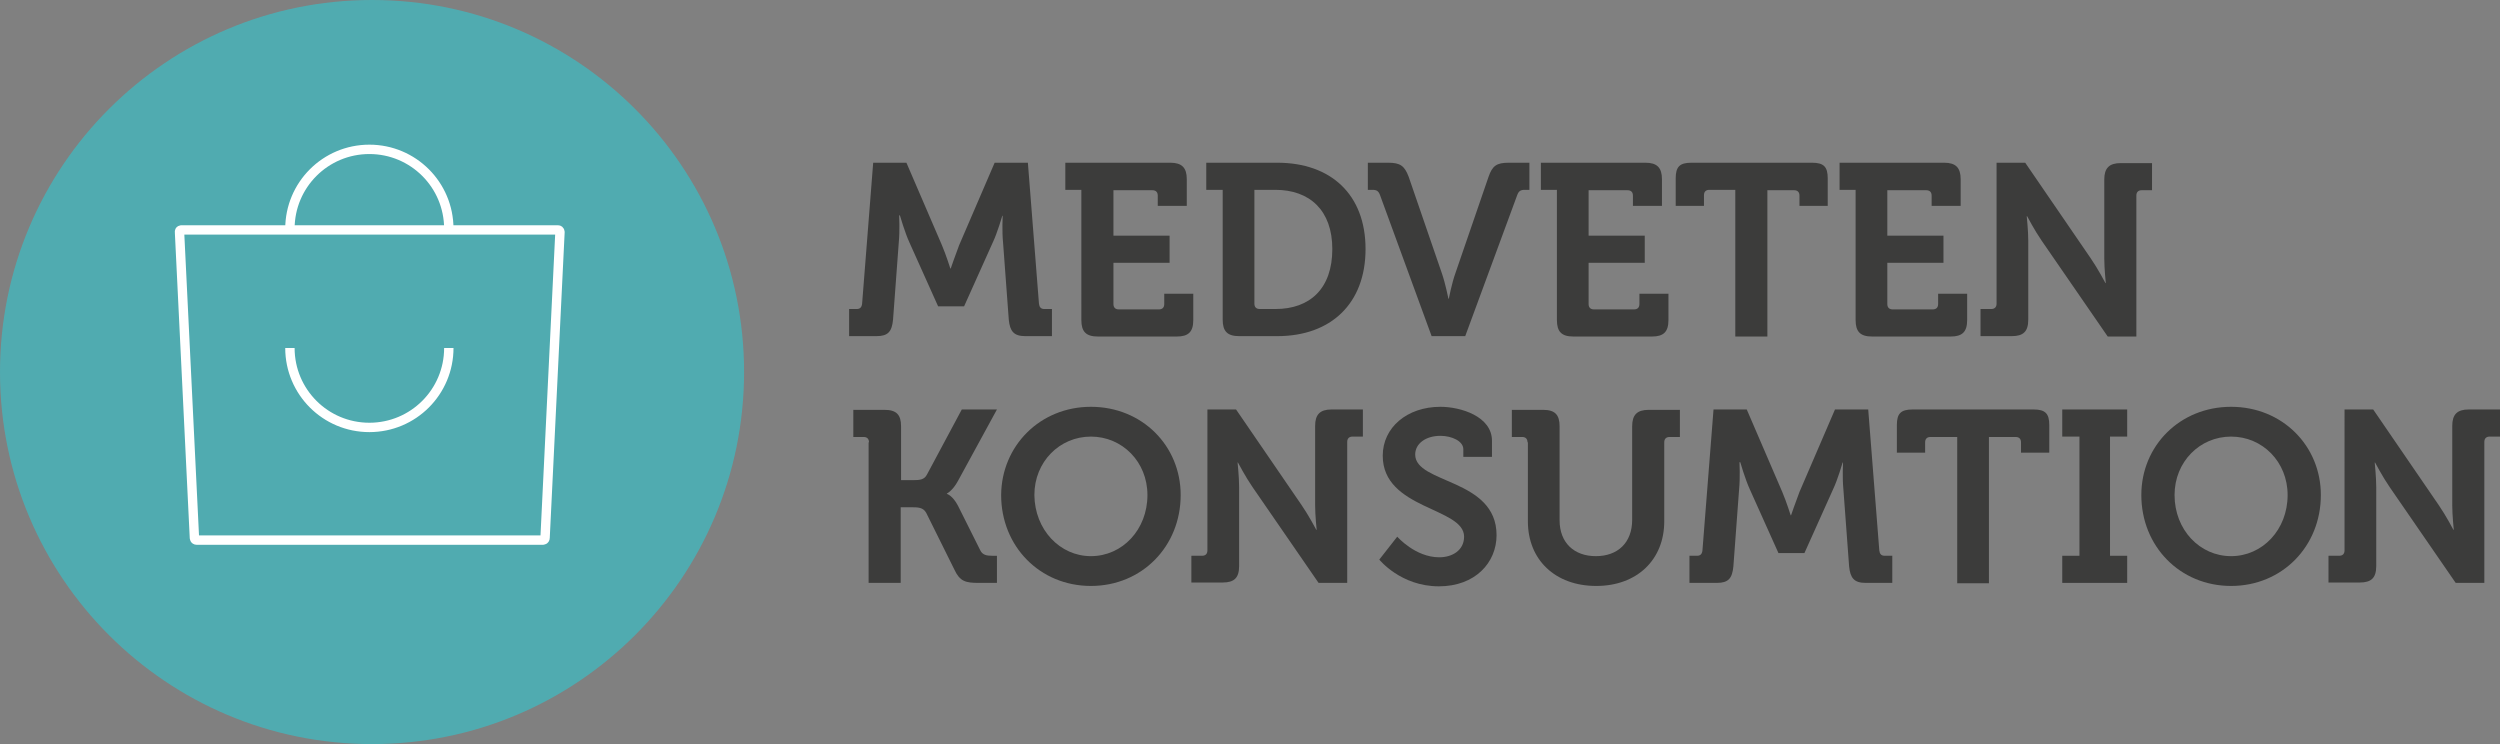 <?xml version="1.0" encoding="utf-8"?>
<!-- Generator: Adobe Illustrator 16.0.0, SVG Export Plug-In . SVG Version: 6.00 Build 0)  -->
<!DOCTYPE svg PUBLIC "-//W3C//DTD SVG 1.1//EN" "http://www.w3.org/Graphics/SVG/1.1/DTD/svg11.dtd">
<svg version="1.1" id="Lager_1" xmlns="http://www.w3.org/2000/svg" xmlns:xlink="http://www.w3.org/1999/xlink" x="0px" y="0px"
	 width="1891.961px" height="563.107px" viewBox="10.406 198.157 1891.961 563.107"
	 enable-background="new 10.406 198.157 1891.961 563.107" xml:space="preserve">
<rect x="10.406" y="198.157" width="1891.961" height="563.107" fill="#808080" stroke="none"/>
<g>
	<path fill="#3C3C3B" d="M653.008,432.015h5.781c2.602,0,3.758-1.445,4.047-4.047l8.384-106.667h25.148l26.884,62.439
		c3.18,7.516,6.359,17.633,6.359,17.633h0.289c0,0,3.469-10.117,6.359-17.633l26.884-62.439h25.149l8.383,106.667
		c0.289,2.602,1.445,4.047,4.047,4.047h5.781v20.523H786.27c-8.672,0-11.563-3.758-12.431-12.43l-4.336-58.392
		c-0.867-8.673-0.289-20.235-0.289-20.235h-0.289c0,0-3.758,13.008-7.227,20.235l-21.681,48.274h-19.656l-21.68-48.274
		c-3.47-7.517-7.228-20.524-7.228-20.524h-0.578c0,0,0.578,11.852-0.289,20.524l-4.336,58.392c-0.867,8.961-3.758,12.43-12.43,12.43
		h-20.813V432.015z"/>
	<path fill="#3C3C3B" d="M828.763,341.824h-12.142v-20.523h79.494c8.673,0,12.431,3.758,12.431,12.43v20.235h-21.97v-7.805
		c0-2.602-1.445-4.048-4.047-4.048h-29.485v34.399h42.493v20.524h-42.493v31.22c0,2.602,1.445,4.047,4.047,4.047h30.353
		c2.602,0,4.047-1.445,4.047-4.047v-7.806h21.97v19.946c0,8.961-3.758,12.43-12.431,12.43h-59.837c-8.961,0-12.43-3.758-12.43-12.43
		V341.824z"/>
	<path fill="#3C3C3B" d="M935.429,341.824h-12.141v-20.523h53.767c40.471,0,66.775,23.993,66.775,65.33
		s-26.305,65.907-66.775,65.907h-28.906c-8.961,0-12.43-3.758-12.43-12.43v-98.284H935.429z M963.758,432.015h11.852
		c26.306,0,43.072-15.61,43.072-45.384c0-29.196-17.056-44.807-43.072-44.807h-15.898v86.144
		C959.711,430.569,961.156,432.015,963.758,432.015z"/>
	<path fill="#3C3C3B" d="M1054.814,345.872c-1.156-3.18-2.602-4.048-5.781-4.048h-3.469v-20.523h15.32
		c9.251,0,12.431,2.313,15.61,10.695l25.149,73.135c2.602,7.516,4.914,19.079,4.914,19.079h0.289c0,0,2.313-11.853,4.914-19.079
		l25.148-73.135c2.891-8.383,6.071-10.695,15.321-10.695h15.609v20.523h-3.469c-3.18,0-4.625,0.867-5.781,4.048l-39.313,106.666
		h-25.438L1054.814,345.872z"/>
	<path fill="#3C3C3B" d="M1188.365,341.824h-11.853v-20.523h79.205c8.673,0,12.431,3.758,12.431,12.43v20.235h-21.97v-7.805
		c0-2.602-1.445-4.048-4.047-4.048h-29.485v34.399h42.493v20.524h-42.493v31.22c0,2.602,1.445,4.047,4.047,4.047h30.353
		c2.602,0,4.047-1.445,4.047-4.047v-7.806h21.97v19.946c0,8.961-3.758,12.43-12.43,12.43h-59.549c-8.961,0-12.43-3.758-12.43-12.43
		v-98.573H1188.365z"/>
	<path fill="#3C3C3B" d="M1324.228,341.824h-20.234c-2.602,0-4.048,1.446-4.048,4.048v8.094h-21.391v-20.813
		c0-8.672,2.891-11.852,11.852-11.852h91.347c8.961,0,11.852,3.18,11.852,11.852v20.813h-21.392v-7.805
		c0-2.602-1.445-4.048-4.047-4.048h-20.234v110.714h-24.282V341.824H1324.228z"/>
	<path fill="#3C3C3B" d="M1414.706,341.824h-12.141v-20.523h79.205c8.672,0,12.43,3.758,12.43,12.43v20.235h-21.969v-7.805
		c0-2.602-1.445-4.048-4.047-4.048h-29.485v34.399h42.493v20.524h-42.493v31.22c0,2.602,1.445,4.047,4.047,4.047h30.353
		c2.602,0,4.047-1.445,4.047-4.047v-7.806h21.969v19.946c0,8.961-3.758,12.43-12.43,12.43h-59.548
		c-8.962,0-12.431-3.758-12.431-12.43V341.824L1414.706,341.824z"/>
	<path fill="#3C3C3B" d="M1509.521,432.015h7.805c2.602,0,4.047-1.445,4.047-4.047V321.301h21.681l49.72,72.557
		c5.203,7.516,10.984,18.5,10.984,18.5h0.289c0,0-1.156-10.984-1.156-18.5V334.02c0-8.672,3.758-12.43,12.43-12.43h23.704v20.523
		h-7.805c-2.603,0-4.048,1.446-4.048,4.048v106.666h-21.68l-50.009-72.557c-5.203-7.516-10.985-18.5-10.985-18.5h-0.289
		c0,0,1.157,10.984,1.157,18.5v59.838c0,8.961-3.759,12.43-12.431,12.43h-23.703v-20.523H1509.521z"/>
</g>
<g>
	<path fill="#3C3C3B" d="M668.04,532.899c0-2.602-1.445-4.047-4.047-4.047h-7.806v-20.523h23.704c8.961,0,12.43,3.758,12.43,12.43
		v40.759h9.251c4.914,0,8.383-0.289,10.406-4.336l26.305-49.142h26.595l-29.485,54.056c-4.047,7.516-8.383,9.539-8.383,9.539v0.289
		c0,0,4.336,1.156,8.383,8.962l16.767,33.531c1.734,3.759,4.914,4.337,9.25,4.337h3.469v20.523h-13.875
		c-9.828,0-14.165-1.156-18.212-9.828L711.4,586.378c-2.313-4.336-6.359-4.336-11.563-4.336h-7.806v57.235h-24.281V532.899H668.04z"
		/>
	<path fill="#3C3C3B" d="M835.989,506.017c38.735,0,67.932,29.484,67.932,66.774c0,38.735-29.196,68.799-67.932,68.799
		s-67.932-30.063-67.932-68.799C768.347,535.501,797.543,506.017,835.989,506.017z M835.989,619.042
		c23.704,0,42.782-19.945,42.782-46.251c0-25.148-19.078-44.228-42.782-44.228s-42.782,19.079-42.782,44.228
		C793.496,599.097,812.574,619.042,835.989,619.042z"/>
	<path fill="#3C3C3B" d="M912.304,618.753h7.805c2.602,0,4.047-1.445,4.047-4.047V508.04h21.681l49.72,72.556
		c5.203,7.517,10.984,18.501,10.984,18.501h0.289c0,0-1.156-10.984-1.156-18.501V520.47c0-8.672,3.758-12.43,12.431-12.43h23.703
		v20.523h-7.805c-2.602,0-4.047,1.445-4.047,4.047v106.667h-21.681l-50.009-72.557c-5.203-7.516-10.984-18.5-10.984-18.5h-0.289
		c0,0,1.156,10.984,1.156,18.5v59.838c0,8.961-3.758,12.43-12.43,12.43h-23.704v-20.235H912.304z"/>
	<path fill="#3C3C3B" d="M1067.823,604.3c0,0,13.586,15.609,31.798,15.609c10.117,0,18.789-5.492,18.789-15.609
		c0-22.258-61.572-20.523-61.572-61.282c0-21.392,18.501-37.001,43.65-37.001c15.32,0,39.023,7.227,39.023,25.727v12.142h-21.68
		v-5.782c0-6.07-8.672-10.117-17.344-10.117c-10.985,0-19.079,5.781-19.079,14.165c0,22.258,61.571,17.922,61.571,60.993
		c0,20.813-16.188,38.735-43.648,38.735c-28.907,0-45.096-20.234-45.096-20.234L1067.823,604.3z"/>
	<path fill="#3C3C3B" d="M1166.396,532.899c0-2.602-1.445-4.047-4.047-4.047h-7.805v-20.523h23.704c8.961,0,12.43,3.758,12.43,12.43
		v71.111c0,17.055,10.984,27.172,27.461,27.172c16.478,0,27.462-10.117,27.462-27.461v-70.822c0-8.672,3.758-12.43,12.43-12.43
		h23.704v20.523h-7.805c-2.602,0-4.047,1.445-4.047,4.047v59.838c0,28.906-20.524,48.853-51.455,48.853
		c-31.219,0-51.743-19.946-51.743-48.853v-59.838H1166.396z"/>
	<path fill="#3C3C3B" d="M1288.961,618.753h5.781c2.602,0,3.758-1.445,4.047-4.047l8.384-106.666h25.148l26.884,62.438
		c3.18,7.516,6.359,17.634,6.359,17.634h0.289c0,0,3.469-10.118,6.359-17.634l26.884-62.438h25.149l8.383,106.666
		c0.289,2.602,1.445,4.047,4.047,4.047h5.781v20.524h-20.234c-8.673,0-11.563-3.758-12.431-12.43l-4.336-58.393
		c-0.867-8.672-0.289-20.234-0.289-20.234h-0.289c0,0-3.758,13.008-7.227,20.234l-21.681,48.274h-19.656l-21.681-48.274
		c-3.469-7.516-7.227-20.523-7.227-20.523h-0.578c0,0,0.578,11.852-0.289,20.523l-4.336,58.393
		c-0.867,8.961-3.758,12.43-12.43,12.43h-20.813V618.753z"/>
	<path fill="#3C3C3B" d="M1491.599,528.853h-20.234c-2.602,0-4.047,1.445-4.047,4.047v7.805h-21.392v-20.813
		c0-8.672,2.891-11.852,11.852-11.852h91.636c8.961,0,11.852,3.18,11.852,11.852v20.813h-21.392v-7.805
		c0-2.602-1.445-4.047-4.047-4.047h-20.234v110.714h-23.993V528.853z"/>
	<path fill="#3C3C3B" d="M1571.093,618.753h13.009v-90.189h-13.009V508.04h49.142v20.523h-13.008v90.189h13.008v20.524h-49.142
		V618.753z"/>
	<path fill="#3C3C3B" d="M1698.861,506.017c38.736,0,67.932,29.484,67.932,66.774c0,38.735-29.195,68.799-67.932,68.799
		c-38.734,0-67.931-30.063-67.931-68.799C1630.931,535.501,1660.127,506.017,1698.861,506.017z M1698.861,619.042
		c23.704,0,42.783-19.945,42.783-46.251c0-25.148-19.079-44.228-42.783-44.228c-23.703,0-42.781,19.079-42.781,44.228
		C1656.08,599.097,1675.158,619.042,1698.861,619.042z"/>
	<path fill="#3C3C3B" d="M1772.863,618.753h7.805c2.602,0,4.048-1.445,4.048-4.047V508.04h21.68l49.72,72.556
		c5.203,7.517,10.985,18.501,10.985,18.501h0.288c0,0-1.156-10.984-1.156-18.501V520.47c0-8.672,3.758-12.43,12.431-12.43h23.704
		v20.523h-7.806c-2.602,0-4.047,1.445-4.047,4.047v106.667h-21.681l-50.008-72.557c-5.204-7.516-10.985-18.5-10.985-18.5h-0.289
		c0,0,1.156,10.984,1.156,18.5v59.838c0,8.961-3.758,12.43-12.43,12.43h-23.704v-20.235H1772.863z"/>
</g>
<g>
	<path fill="none" stroke="#FFFFFF" stroke-width="7.095" d="M147.714,372.177c0,0-1.734,0-1.445,1.734l11.274,231.256
		c0,0,0,1.734,1.734,1.734h261.896c0,0,1.735,0,1.735-1.734l11.273-231.256c0,0,0-1.734-1.445-1.734H147.714L147.714,372.177z"/>
	<path fill="none" stroke="#FFFFFF" stroke-width="7.095" d="M350.063,371.31c0-33.243-26.884-60.126-60.127-60.126
		c-33.243,0-60.126,26.883-60.126,60.126"/>
	<path fill="none" stroke="#FFFFFF" stroke-width="7.095" d="M350.063,461.5c0,33.242-26.884,60.126-60.127,60.126
		c-33.243,0-60.126-26.884-60.126-60.126"/>
	<path fill="#FFFFFF" d="M221.138,462.945c0.867,0,1.445-0.578,1.445-1.445c0-0.868-0.578-1.446-1.445-1.446
		s-1.445,0.578-1.445,1.446C219.693,462.367,220.271,462.945,221.138,462.945"/>
	<path fill="#FFFFFF" d="M242.529,462.945c0.867,0,1.445-0.578,1.445-1.445c0-0.868-0.578-1.446-1.445-1.446
		s-1.445,0.578-1.445,1.446C241.373,462.367,241.951,462.945,242.529,462.945"/>
	<path fill="#50ABB0" d="M291.96,761.265c155.519,0,281.553-126.034,281.553-281.554S447.479,198.157,291.96,198.157
		c-155.52,0-281.554,126.034-281.554,281.554S136.441,761.265,291.96,761.265"/>
	<path fill="none" stroke="#FFFFFF" stroke-width="7.095" d="M147.714,372.177c0,0-1.734,0-1.445,1.734l11.274,231.256
		c0,0,0,1.734,1.734,1.734h261.896c0,0,1.735,0,1.735-1.734l11.273-231.256c0,0,0-1.734-1.445-1.734H147.714L147.714,372.177z"/>
	<path fill="none" stroke="#FFFFFF" stroke-width="7.095" d="M350.063,371.31c0-33.243-26.884-60.126-60.127-60.126
		c-33.243,0-60.126,26.883-60.126,60.126"/>
	<path fill="none" stroke="#FFFFFF" stroke-width="7.095" d="M350.063,461.5c0,33.242-26.884,60.126-60.127,60.126
		c-33.243,0-60.126-26.884-60.126-60.126"/>
</g>
</svg>
